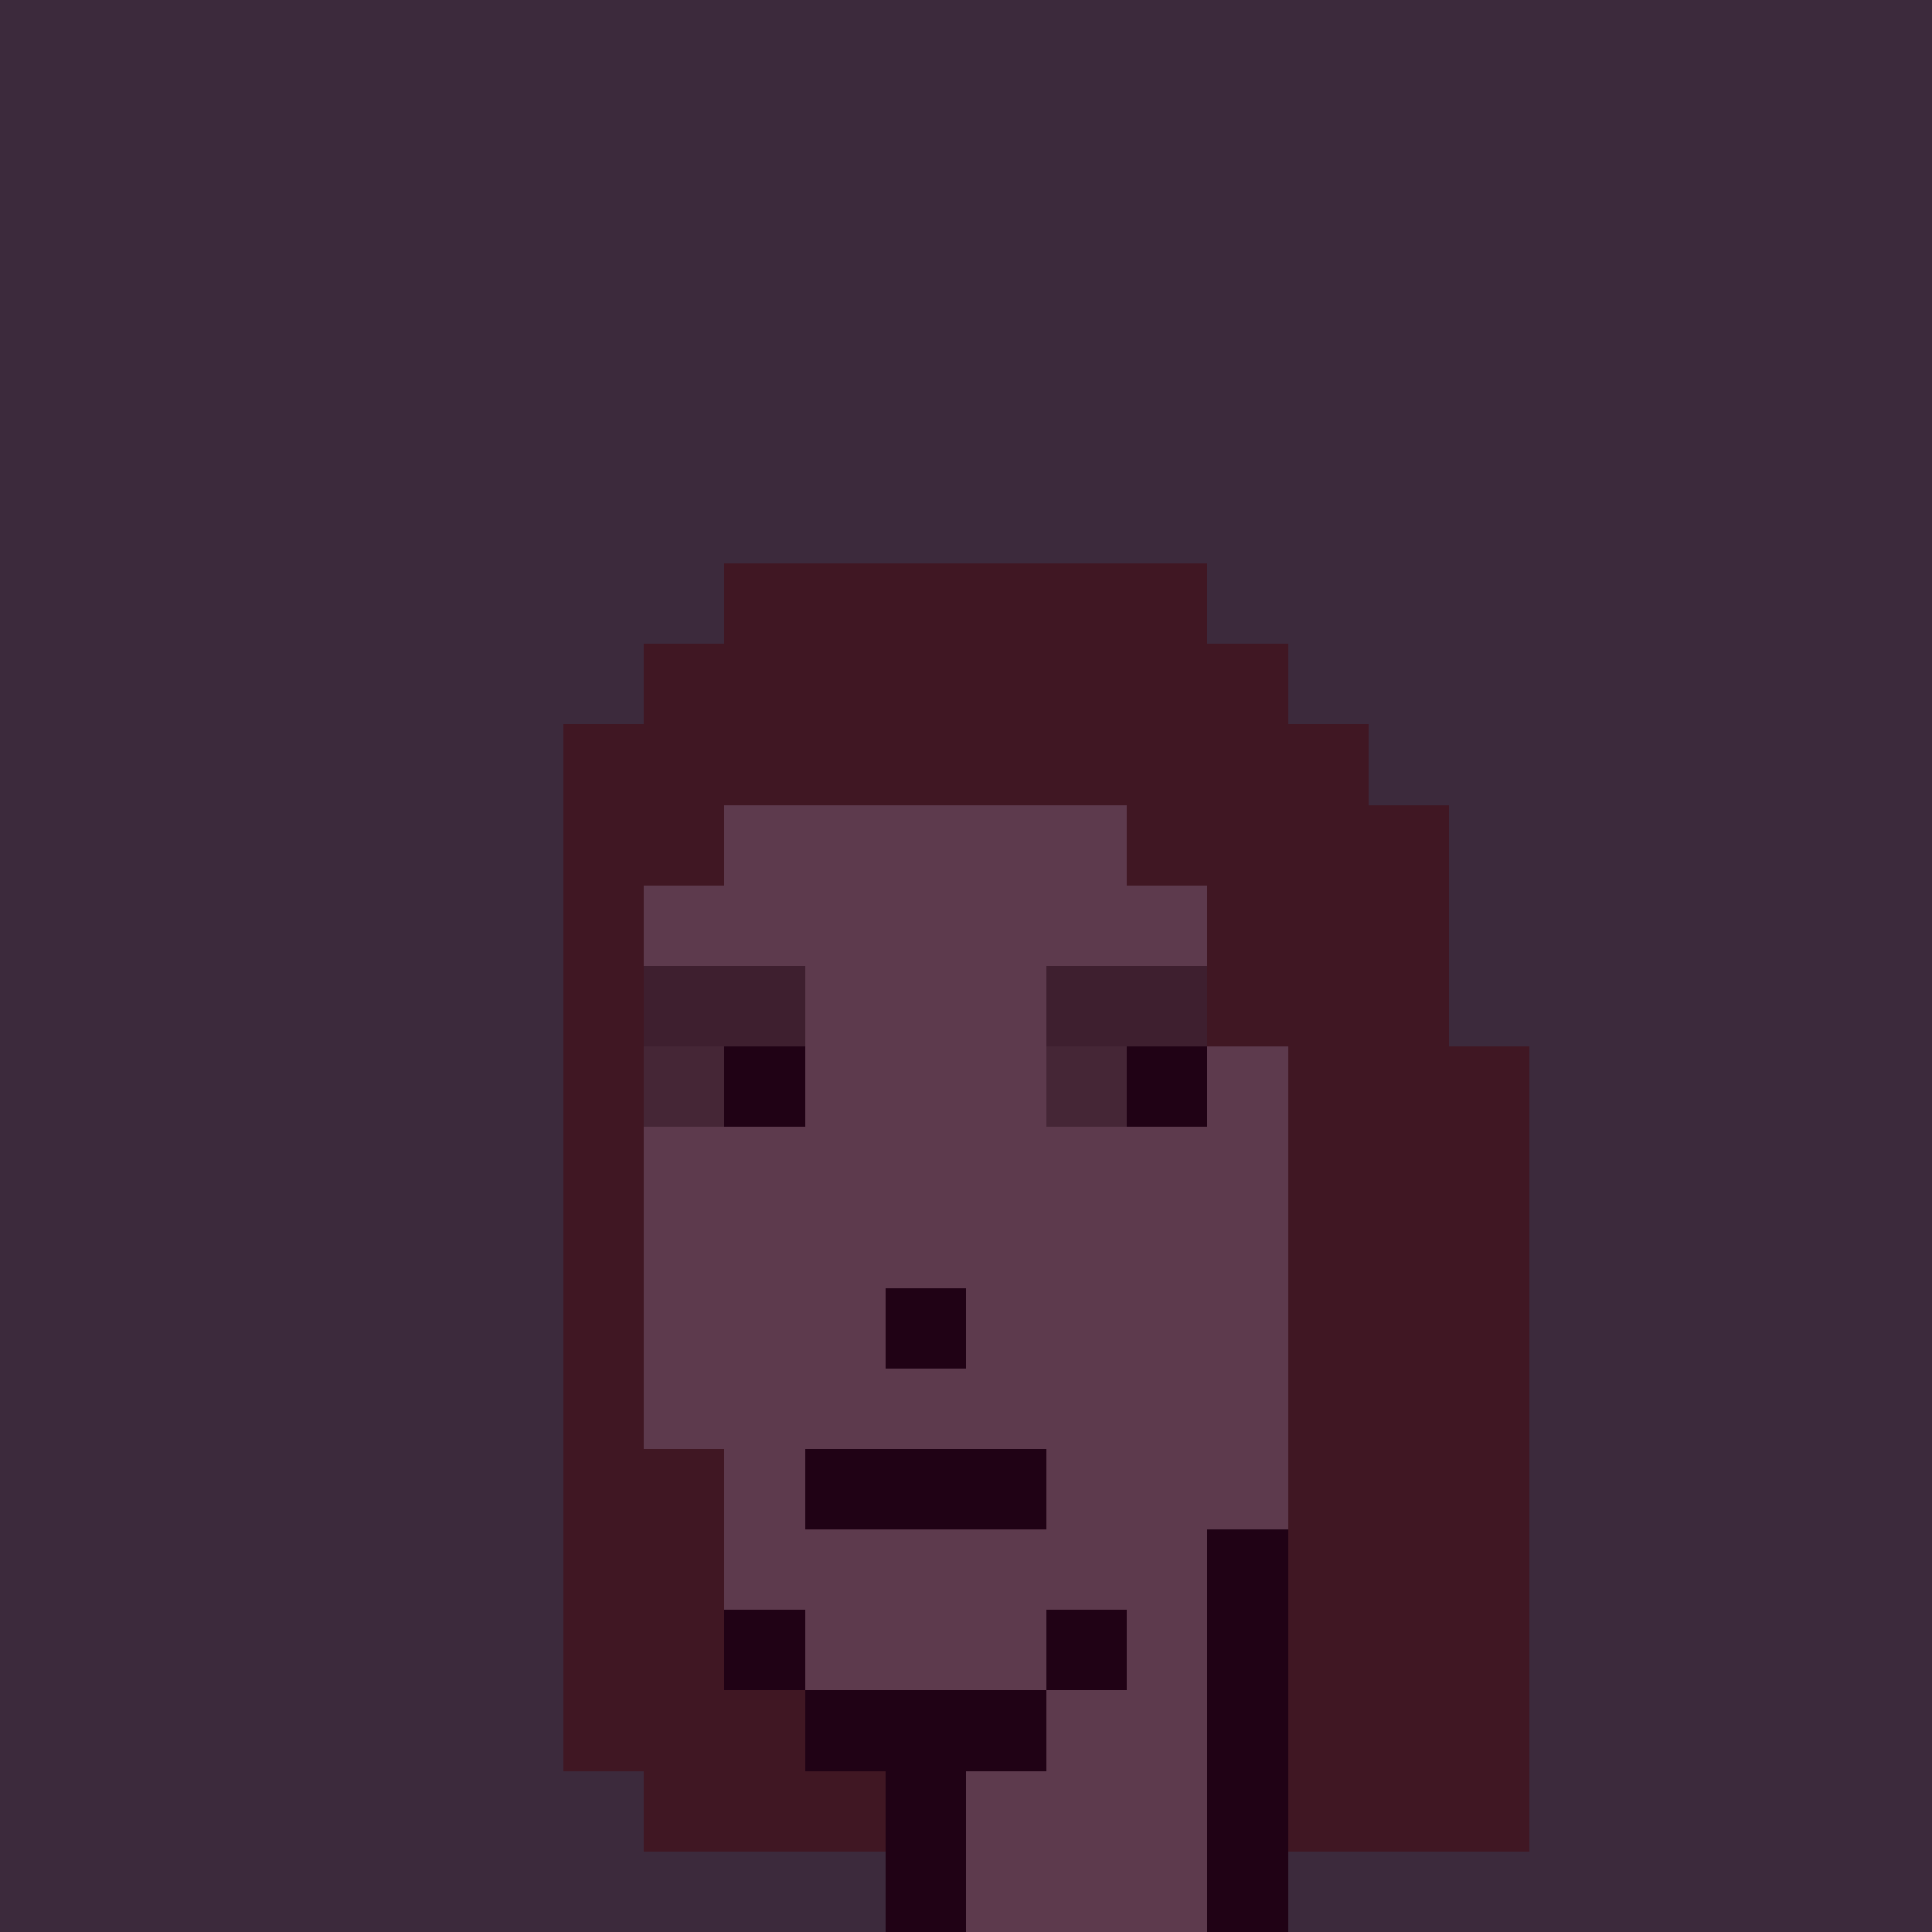 <svg width="1200" height="1200" shape-rendering="crispEdges" xmlns="http://www.w3.org/2000/svg" version="1.2" viewBox="0 0 24 24"><style>rect{width:1px;height:1px}</style><rect x="0" y="0" style="width:100%;height:100%" fill="#3c2a3c" /><rect x="14" y="7" fill="#401723ff"/><rect x="13" y="7" fill="#401723ff"/><rect x="12" y="7" fill="#401723ff"/><rect x="11" y="7" fill="#401723ff"/><rect x="10" y="7" fill="#401723ff"/><rect x="9" y="7" fill="#401723ff"/><rect x="15" y="8" fill="#401723ff"/><rect x="14" y="8" fill="#401723ff"/><rect x="13" y="8" fill="#401723ff"/><rect x="12" y="8" fill="#401723ff"/><rect x="11" y="8" fill="#401723ff"/><rect x="10" y="8" fill="#401723ff"/><rect x="9" y="8" fill="#401723ff"/><rect x="8" y="8" fill="#401723ff"/><rect x="16" y="9" fill="#401723ff"/><rect x="15" y="9" fill="#401723ff"/><rect x="14" y="9" fill="#401723ff"/><rect x="13" y="9" fill="#401723ff"/><rect x="12" y="9" fill="#401723ff"/><rect x="11" y="9" fill="#401723ff"/><rect x="10" y="9" fill="#401723ff"/><rect x="9" y="9" fill="#401723ff"/><rect x="8" y="9" fill="#401723ff"/><rect x="7" y="9" fill="#401723ff"/><rect x="17" y="10" fill="#401723ff"/><rect x="16" y="10" fill="#401723ff"/><rect x="15" y="10" fill="#401723ff"/><rect x="14" y="10" fill="#401723ff"/><rect x="13" y="10" fill="#5d3a4dff"/><rect x="12" y="10" fill="#5d3a4dff"/><rect x="11" y="10" fill="#5d3a4dff"/><rect x="10" y="10" fill="#5d3a4dff"/><rect x="9" y="10" fill="#5d3a4dff"/><rect x="8" y="10" fill="#401723ff"/><rect x="7" y="10" fill="#401723ff"/><rect x="17" y="11" fill="#401723ff"/><rect x="16" y="11" fill="#401723ff"/><rect x="15" y="11" fill="#401723ff"/><rect x="14" y="11" fill="#5d3a4dff"/><rect x="13" y="11" fill="#5d3a4dff"/><rect x="12" y="11" fill="#5d3a4dff"/><rect x="11" y="11" fill="#5d3a4dff"/><rect x="10" y="11" fill="#5d3a4dff"/><rect x="9" y="11" fill="#5d3a4dff"/><rect x="8" y="11" fill="#5d3a4dff"/><rect x="7" y="11" fill="#401723ff"/><rect x="17" y="12" fill="#401723ff"/><rect x="16" y="12" fill="#401723ff"/><rect x="15" y="12" fill="#401723ff"/><rect x="14" y="12" fill="#3e1f2fff"/><rect x="13" y="12" fill="#3e1f2fff"/><rect x="12" y="12" fill="#5d3a4dff"/><rect x="11" y="12" fill="#5d3a4dff"/><rect x="10" y="12" fill="#5d3a4dff"/><rect x="9" y="12" fill="#3e1f2fff"/><rect x="8" y="12" fill="#3e1f2fff"/><rect x="7" y="12" fill="#401723ff"/><rect x="18" y="13" fill="#401723ff"/><rect x="17" y="13" fill="#401723ff"/><rect x="16" y="13" fill="#401723ff"/><rect x="15" y="13" fill="#5d3a4dff"/><rect x="14" y="13" fill="#200215ff"/><rect x="13" y="13" fill="#452636ff"/><rect x="12" y="13" fill="#5d3a4dff"/><rect x="11" y="13" fill="#5d3a4dff"/><rect x="10" y="13" fill="#5d3a4dff"/><rect x="9" y="13" fill="#200215ff"/><rect x="8" y="13" fill="#452636ff"/><rect x="7" y="13" fill="#401723ff"/><rect x="18" y="14" fill="#401723ff"/><rect x="17" y="14" fill="#401723ff"/><rect x="16" y="14" fill="#401723ff"/><rect x="15" y="14" fill="#5d3a4dff"/><rect x="14" y="14" fill="#5d3a4dff"/><rect x="13" y="14" fill="#5d3a4dff"/><rect x="12" y="14" fill="#5d3a4dff"/><rect x="11" y="14" fill="#5d3a4dff"/><rect x="10" y="14" fill="#5d3a4dff"/><rect x="9" y="14" fill="#5d3a4dff"/><rect x="8" y="14" fill="#5d3a4dff"/><rect x="7" y="14" fill="#401723ff"/><rect x="18" y="15" fill="#401723ff"/><rect x="17" y="15" fill="#401723ff"/><rect x="16" y="15" fill="#401723ff"/><rect x="15" y="15" fill="#5d3a4dff"/><rect x="14" y="15" fill="#5d3a4dff"/><rect x="13" y="15" fill="#5d3a4dff"/><rect x="12" y="15" fill="#5d3a4dff"/><rect x="11" y="15" fill="#5d3a4dff"/><rect x="10" y="15" fill="#5d3a4dff"/><rect x="9" y="15" fill="#5d3a4dff"/><rect x="8" y="15" fill="#5d3a4dff"/><rect x="7" y="15" fill="#401723ff"/><rect x="18" y="16" fill="#401723ff"/><rect x="17" y="16" fill="#401723ff"/><rect x="16" y="16" fill="#401723ff"/><rect x="15" y="16" fill="#5d3a4dff"/><rect x="14" y="16" fill="#5d3a4dff"/><rect x="13" y="16" fill="#5d3a4dff"/><rect x="12" y="16" fill="#5d3a4dff"/><rect x="11" y="16" fill="#200215ff"/><rect x="10" y="16" fill="#5d3a4dff"/><rect x="9" y="16" fill="#5d3a4dff"/><rect x="8" y="16" fill="#5d3a4dff"/><rect x="7" y="16" fill="#401723ff"/><rect x="18" y="17" fill="#401723ff"/><rect x="17" y="17" fill="#401723ff"/><rect x="16" y="17" fill="#401723ff"/><rect x="15" y="17" fill="#5d3a4dff"/><rect x="14" y="17" fill="#5d3a4dff"/><rect x="13" y="17" fill="#5d3a4dff"/><rect x="12" y="17" fill="#5d3a4dff"/><rect x="11" y="17" fill="#5d3a4dff"/><rect x="10" y="17" fill="#5d3a4dff"/><rect x="9" y="17" fill="#5d3a4dff"/><rect x="8" y="17" fill="#5d3a4dff"/><rect x="7" y="17" fill="#401723ff"/><rect x="18" y="18" fill="#401723ff"/><rect x="17" y="18" fill="#401723ff"/><rect x="16" y="18" fill="#401723ff"/><rect x="15" y="18" fill="#5d3a4dff"/><rect x="14" y="18" fill="#5d3a4dff"/><rect x="13" y="18" fill="#5d3a4dff"/><rect x="12" y="18" fill="#200215ff"/><rect x="11" y="18" fill="#200215ff"/><rect x="10" y="18" fill="#200215ff"/><rect x="9" y="18" fill="#5d3a4dff"/><rect x="8" y="18" fill="#401723ff"/><rect x="7" y="18" fill="#401723ff"/><rect x="18" y="19" fill="#401723ff"/><rect x="17" y="19" fill="#401723ff"/><rect x="16" y="19" fill="#401723ff"/><rect x="15" y="19" fill="#200215ff"/><rect x="14" y="19" fill="#5d3a4dff"/><rect x="13" y="19" fill="#5d3a4dff"/><rect x="12" y="19" fill="#5d3a4dff"/><rect x="11" y="19" fill="#5d3a4dff"/><rect x="10" y="19" fill="#5d3a4dff"/><rect x="9" y="19" fill="#5d3a4dff"/><rect x="8" y="19" fill="#401723ff"/><rect x="7" y="19" fill="#401723ff"/><rect x="18" y="20" fill="#401723ff"/><rect x="17" y="20" fill="#401723ff"/><rect x="16" y="20" fill="#401723ff"/><rect x="15" y="20" fill="#200215ff"/><rect x="14" y="20" fill="#5d3a4dff"/><rect x="13" y="20" fill="#200215ff"/><rect x="12" y="20" fill="#5d3a4dff"/><rect x="11" y="20" fill="#5d3a4dff"/><rect x="10" y="20" fill="#5d3a4dff"/><rect x="9" y="20" fill="#200215ff"/><rect x="8" y="20" fill="#401723ff"/><rect x="7" y="20" fill="#401723ff"/><rect x="18" y="21" fill="#401723ff"/><rect x="17" y="21" fill="#401723ff"/><rect x="16" y="21" fill="#401723ff"/><rect x="15" y="21" fill="#200215ff"/><rect x="14" y="21" fill="#5d3a4dff"/><rect x="13" y="21" fill="#5d3a4dff"/><rect x="12" y="21" fill="#200215ff"/><rect x="11" y="21" fill="#200215ff"/><rect x="10" y="21" fill="#200215ff"/><rect x="9" y="21" fill="#401723ff"/><rect x="8" y="21" fill="#401723ff"/><rect x="7" y="21" fill="#401723ff"/><rect x="18" y="22" fill="#401723ff"/><rect x="17" y="22" fill="#401723ff"/><rect x="16" y="22" fill="#401723ff"/><rect x="15" y="22" fill="#200215ff"/><rect x="14" y="22" fill="#5d3a4dff"/><rect x="13" y="22" fill="#5d3a4dff"/><rect x="12" y="22" fill="#5d3a4dff"/><rect x="11" y="22" fill="#200215ff"/><rect x="10" y="22" fill="#401723ff"/><rect x="9" y="22" fill="#401723ff"/><rect x="8" y="22" fill="#401723ff"/><rect x="15" y="23" fill="#200215ff"/><rect x="14" y="23" fill="#5d3a4dff"/><rect x="13" y="23" fill="#5d3a4dff"/><rect x="12" y="23" fill="#5d3a4dff"/><rect x="11" y="23" fill="#200215ff"/></svg>
